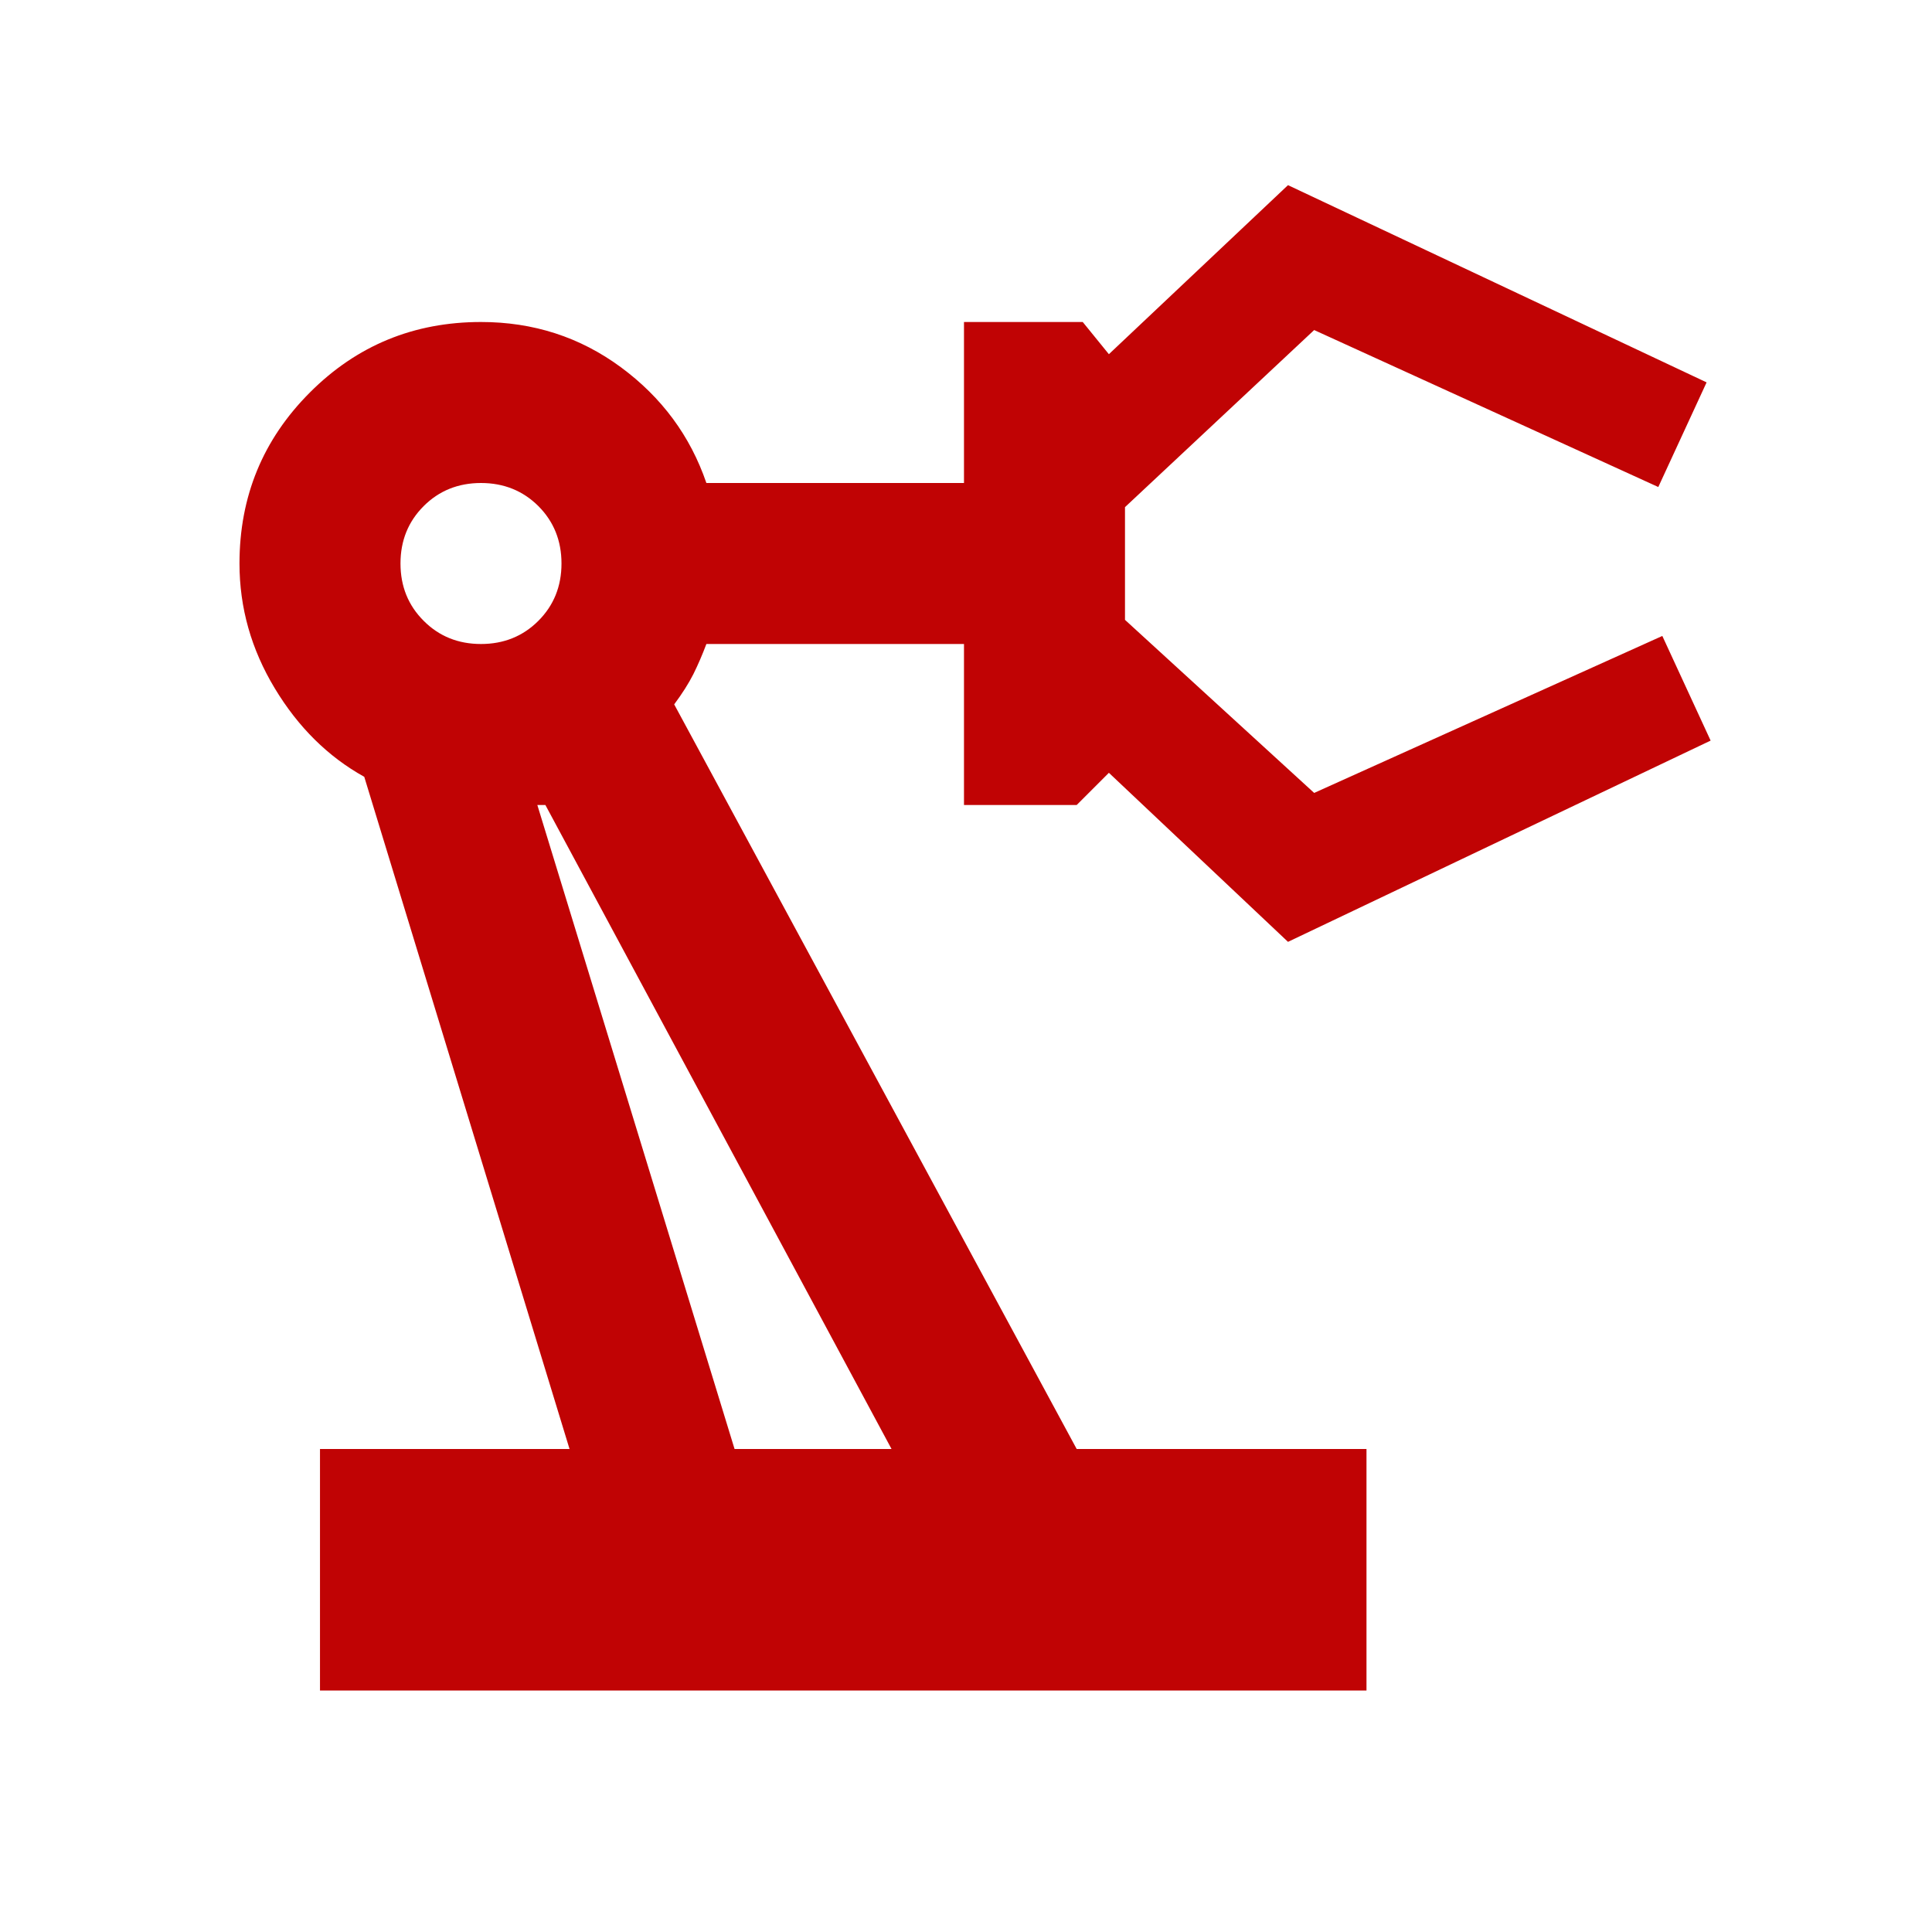 <svg width="24" height="24" viewBox="0 0 24 24" fill="none" xmlns="http://www.w3.org/2000/svg">
<mask id="mask0_662_3659" style="mask-type:alpha" maskUnits="userSpaceOnUse" x="0" y="0" width="24" height="24">
<rect width="24" height="24" fill="#D9D9D9"/>
</mask>
<g mask="url(#mask0_662_3659)">
<path d="M3.975 21V18H7.075L4.525 9.65C4.075 9.4 3.704 9.033 3.413 8.55C3.121 8.066 2.975 7.55 2.975 7C2.975 6.166 3.267 5.458 3.85 4.875C4.433 4.291 5.142 4 5.975 4C6.625 4 7.204 4.187 7.713 4.562C8.221 4.937 8.575 5.416 8.775 6H11.975V4H13.45L13.775 4.4L16 2.3L21.2 4.75L20.6 6.05L16.325 4.1L13.975 6.3V7.7L16.325 9.85L20.65 7.9L21.25 9.2L16 11.7L13.775 9.6L13.375 10H11.975V8H8.775C8.725 8.133 8.671 8.258 8.613 8.375C8.554 8.491 8.475 8.616 8.375 8.75L13.375 18H16.975V21H3.975ZM5.975 8C6.258 8 6.496 7.904 6.688 7.712C6.879 7.521 6.975 7.283 6.975 7C6.975 6.716 6.879 6.479 6.688 6.287C6.496 6.096 6.258 6 5.975 6C5.692 6 5.454 6.096 5.263 6.287C5.071 6.479 4.975 6.716 4.975 7C4.975 7.283 5.071 7.521 5.263 7.712C5.454 7.904 5.692 8 5.975 8ZM9.125 18H11.075L6.775 10H6.675L9.125 18Z" fill="#C00304"/>
</g>
</svg>
